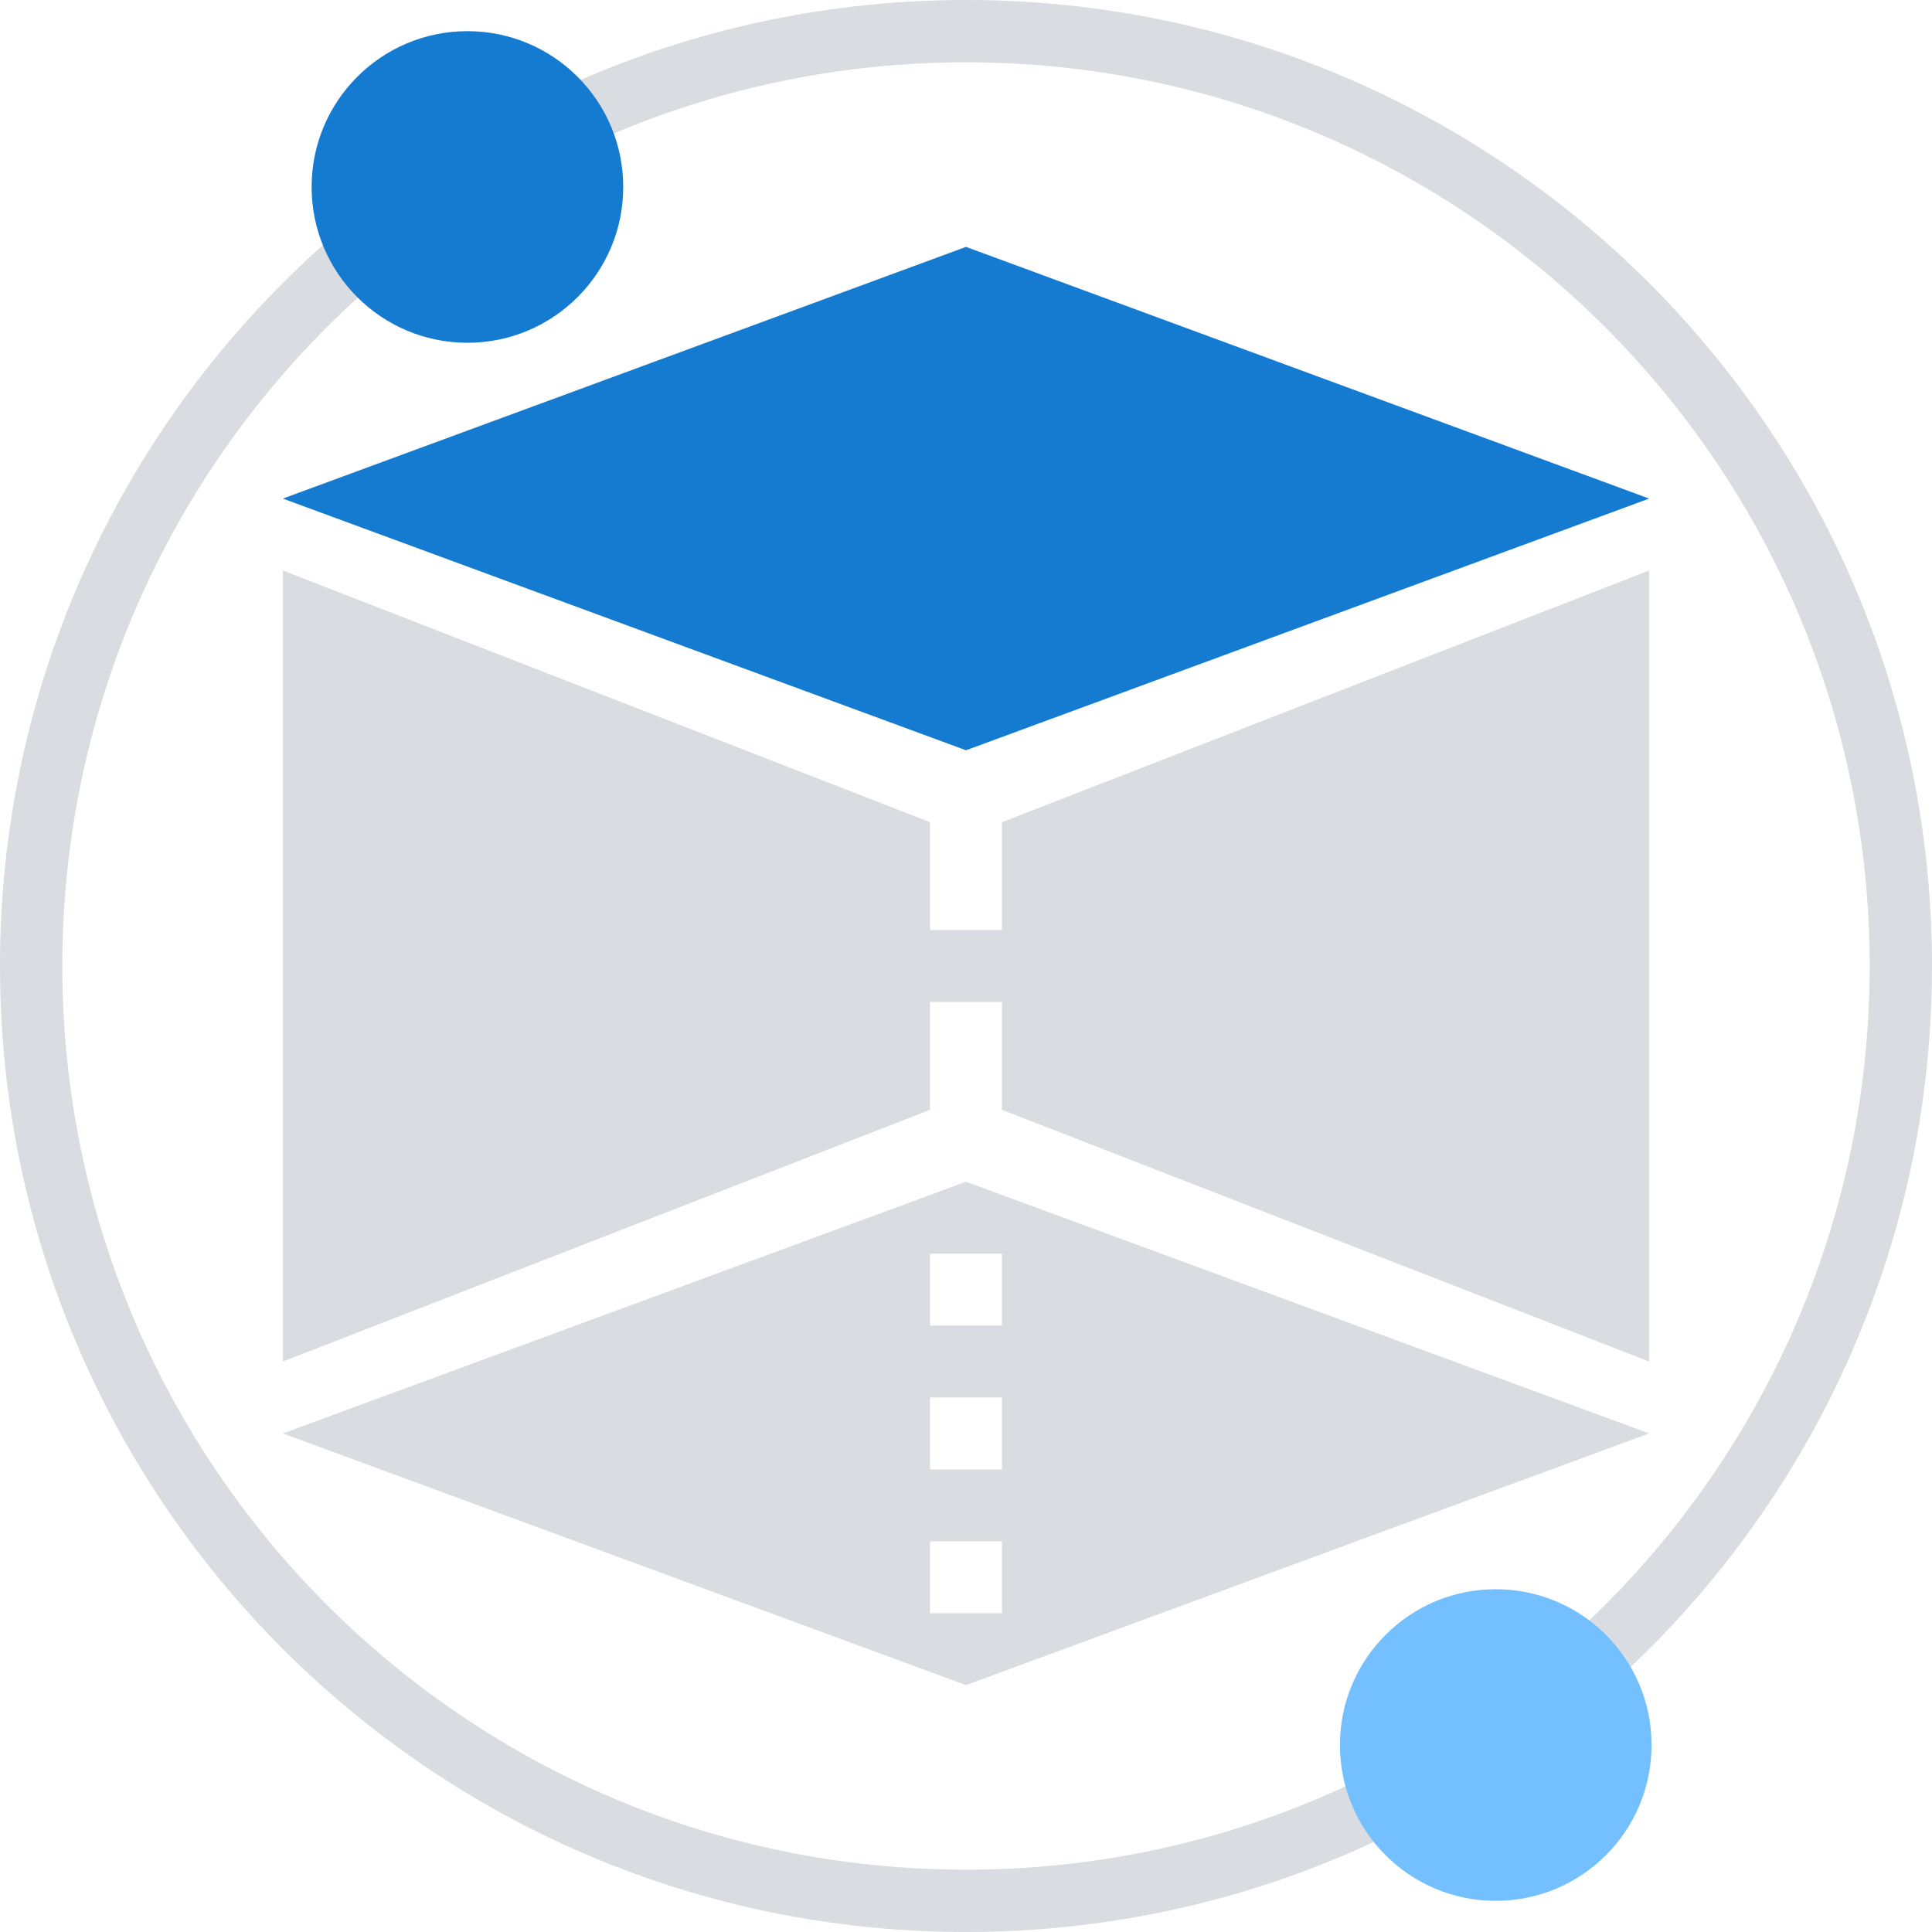 <svg width="62" height="62" viewBox="0 0 62 62" fill="none" xmlns="http://www.w3.org/2000/svg">
<path d="M9.077 16L31 24.077L52.923 16L31 7.923L9.077 16Z" fill="#157BD0"/>
<path fill-rule="evenodd" clip-rule="evenodd" d="M9.077 18.308L29.846 26.385V29.846H32.154V26.385L52.923 18.308V43.693L32.154 35.615V32.154H29.846V35.615L9.077 43.693V18.308Z" fill="#D9DCE1"/>
<path fill-rule="evenodd" clip-rule="evenodd" d="M31 54.077L9.077 46L31 37.923L52.923 46L31 54.077ZM32.154 40.231H29.846V42.538H32.154V40.231ZM32.154 44.846H29.846V47.154H32.154V44.846ZM29.846 49.462H32.154V51.769H29.846V49.462Z" fill="#D9DCE1"/>
<path fill-rule="evenodd" clip-rule="evenodd" d="M31 2C14.984 2 2 14.984 2 31C2 47.016 14.984 60 31 60C47.016 60 60 47.016 60 31C60 14.984 47.016 2 31 2ZM0 31C0 13.879 13.879 0 31 0C48.121 0 62 13.879 62 31C62 48.121 48.121 62 31 62C13.879 62 0 48.121 0 31Z" fill="#D9DCE1"/>
<circle cx="15" cy="6" r="5" fill="#147BD1"/>
<circle cx="48" cy="56" r="5" fill="#74BFFE"/>
</svg>
